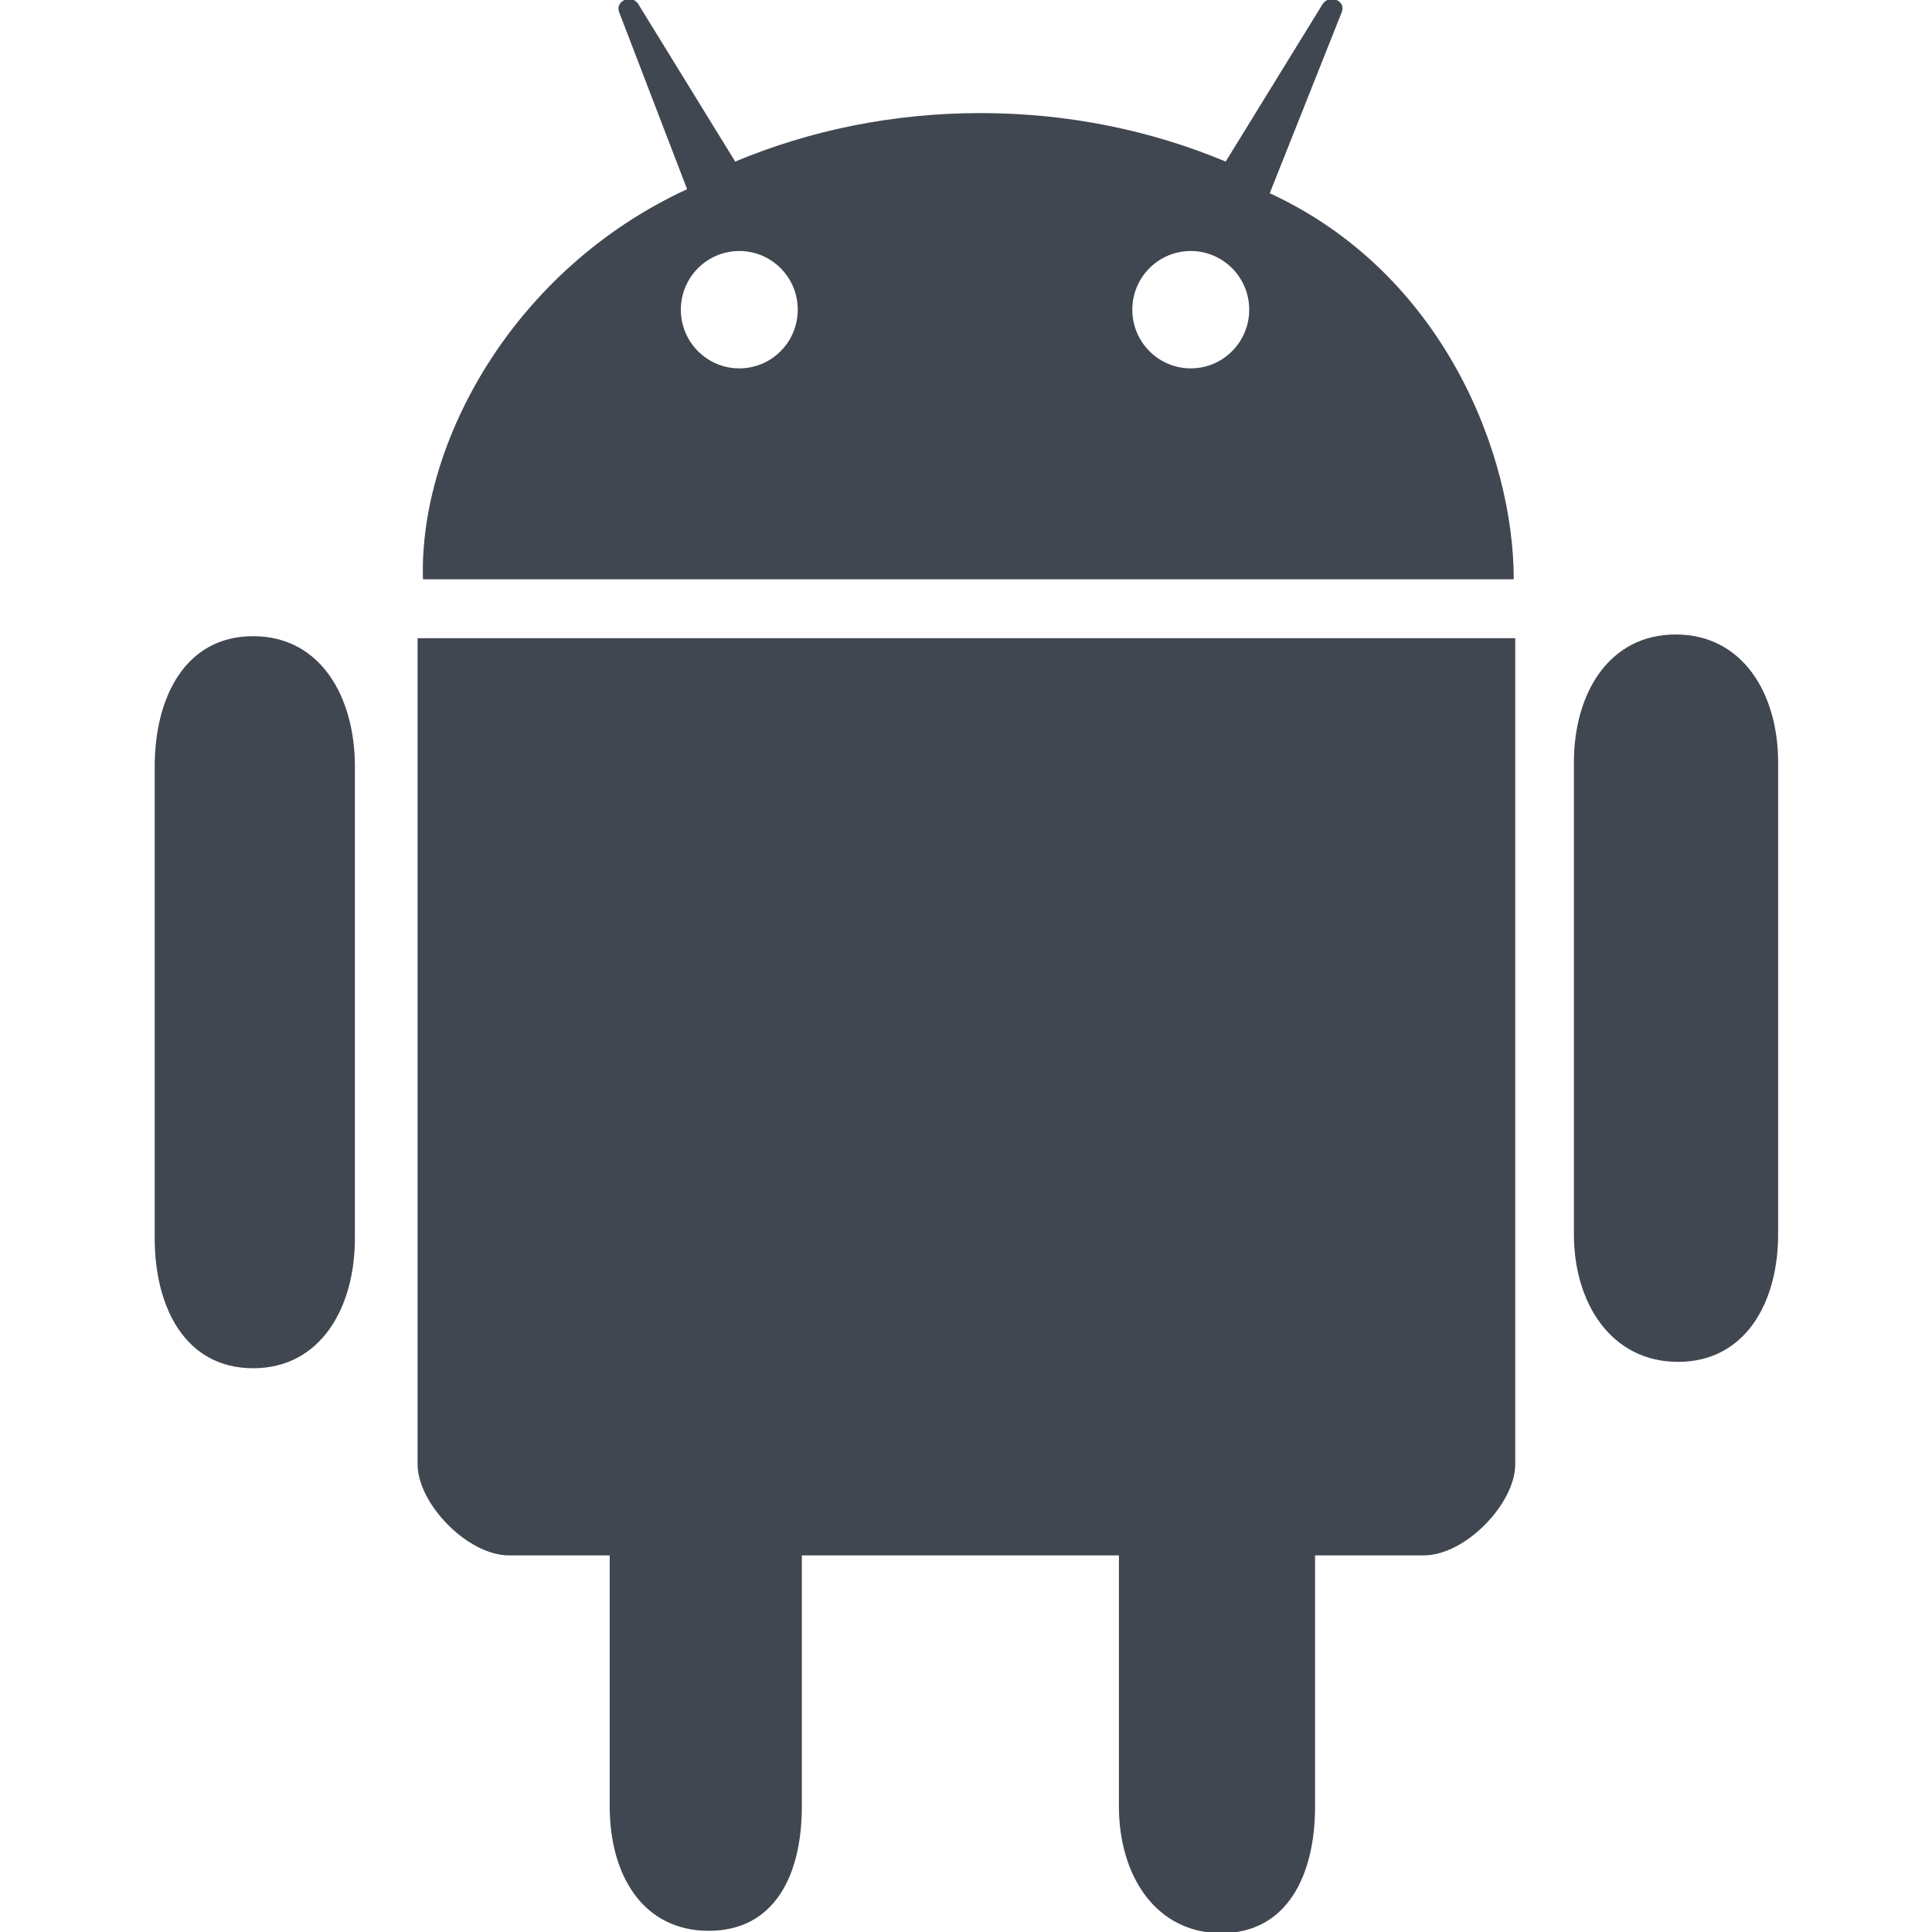 <?xml version="1.0" ?><!DOCTYPE svg  PUBLIC '-//W3C//DTD SVG 1.1//EN'  'http://www.w3.org/Graphics/SVG/1.1/DTD/svg11.dtd'><svg enable-background="new 0 0 512 512" height="512px" id="Layer_1" version="1.1" viewBox="0 0 512 512" width="512px" xml:space="preserve" xmlns="http://www.w3.org/2000/svg" xmlns:xlink="http://www.w3.org/1999/xlink"><g><path d="M110.666,388.029c0,10.465,13.255,24.164,24.219,24.164h26.695v66.535c0,18.295,8.852,32.957,26.247,32.957   c17.397,0,24.667-14.662,24.667-32.957v-66.535h84.029v66.535c0,18.295,9.754,33.576,27.144,33.576   c17.393,0,24.839-15.281,24.839-33.576v-66.535h28.828c10.969,0,24.223-13.699,24.222-24.164V169.125h-290.89V388.029z" fill="#414751"/><path d="M444.078,168.145c-17.7,0-26.975,15.613-26.975,33.863v125.111c0,18.244,9.896,33.789,27.595,33.789   c17.701,0,26.525-15.545,26.525-33.789V202.008C471.224,183.758,461.781,168.145,444.078,168.145z" fill="#414751"/><path d="M67.077,168.595C49.093,168.595,41,184.831,41,203.081v125.109c0,18.244,8.093,34.408,26.077,34.408   c17.98,0,26.974-16.164,26.974-34.408V203.081C94.051,184.831,85.056,168.595,67.077,168.595z" fill="#414751"/><path d="M112.087,153.518h147.74h141.331c0-32.845-18.479-80.996-64.663-102.309l18.96-47.682   c0,0,1.21-2.201-1.073-3.442c-2.281-1.234-3.802,0.877-3.802,0.877l-25.762,41.855c-19.621-8.216-41.672-12.851-64.991-12.851   c-23.325,0-45.378,4.635-64.994,12.851L169.074,0.962c0,0-1.441-2.113-3.729-0.88c-2.3,1.229-1.154,3.444-1.149,3.444   l17.892,46.611c-46.177,21.31-71.067,67.317-70.001,103.379V153.518z M315.563,66.522c8.556,0,15.49,6.961,15.49,15.547   c0,8.589-6.934,15.554-15.49,15.554c-8.554,0-15.488-6.965-15.487-15.554C300.075,73.483,307.009,66.522,315.563,66.522z    M195.923,66.522c8.556,0,15.489,6.961,15.489,15.547c0,8.589-6.933,15.554-15.489,15.554c-8.553,0-15.488-6.965-15.488-15.554   C180.435,73.483,187.37,66.522,195.923,66.522z" fill="#414751"/></g></svg>
